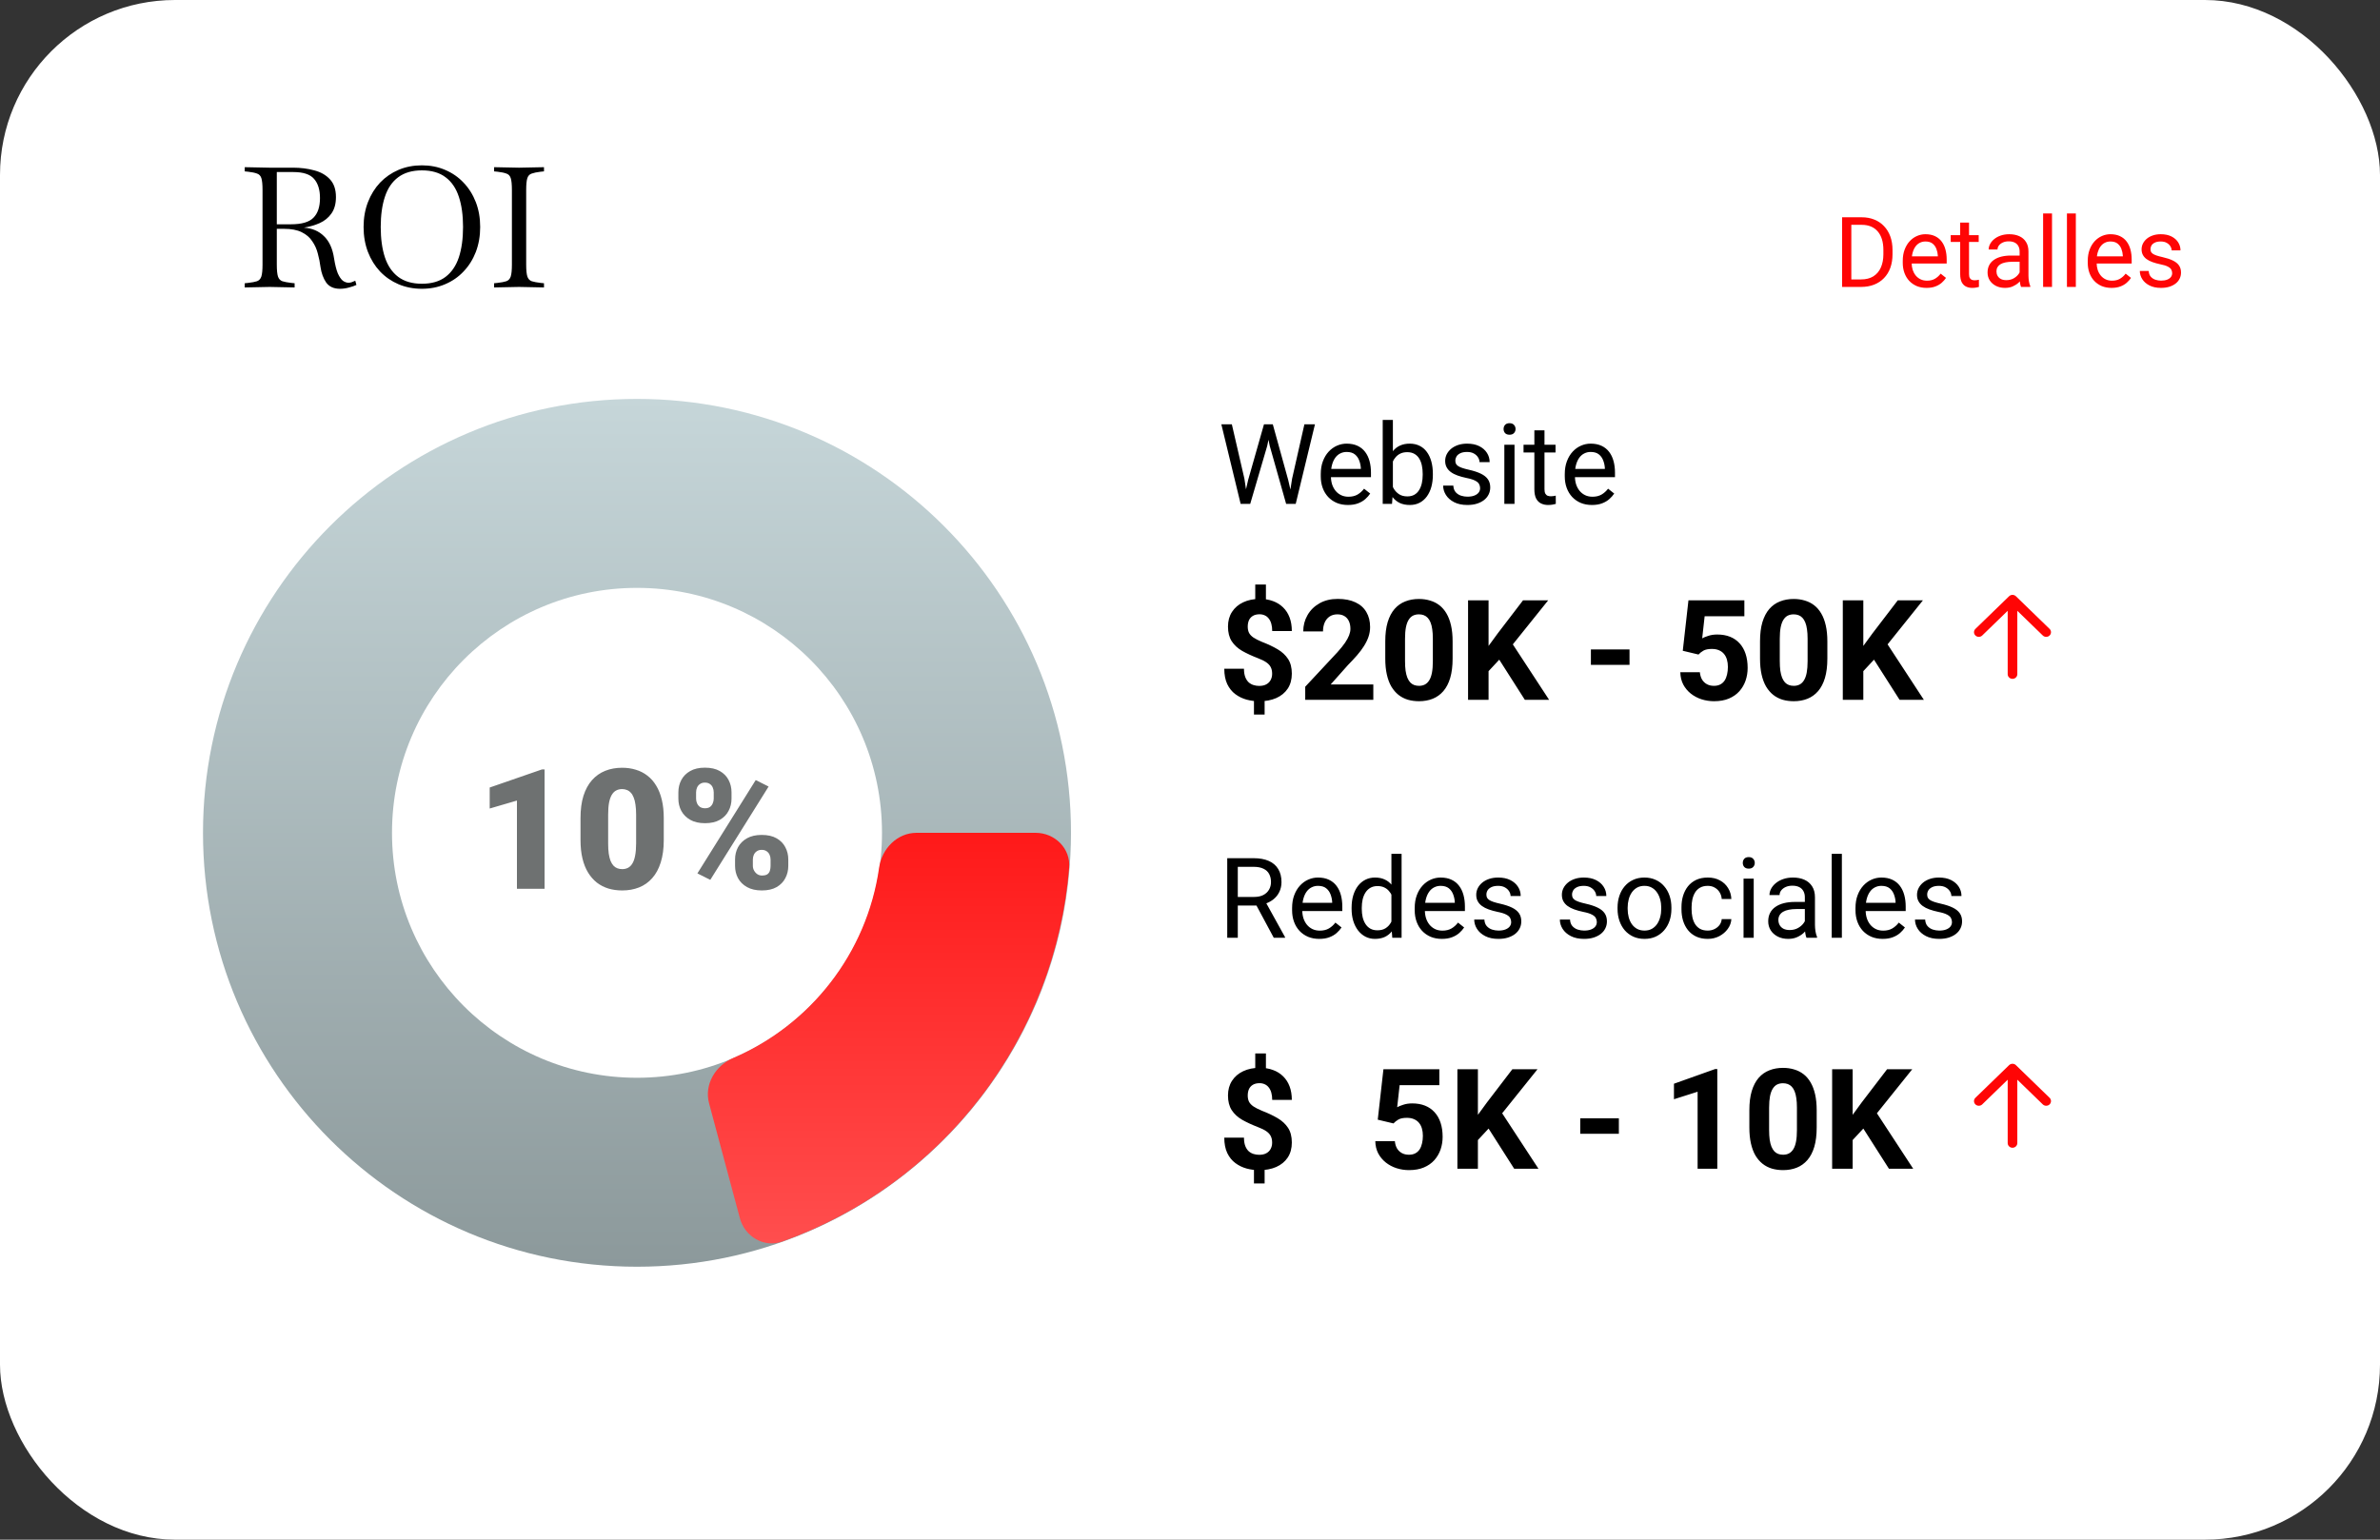 <svg xmlns="http://www.w3.org/2000/svg" width="340" height="220" viewBox="0 0 340 220" fill="none"><rect x="0" y="0" width="340" height="220" fill="#333333" stroke="none"/><rect width="340" height="220" rx="25" fill="white"></rect><path d="M48.568 41.264C47.688 41.264 47.032 40.968 46.6 40.376C46.184 39.768 45.912 39.024 45.784 38.144C45.704 37.504 45.576 36.864 45.4 36.224C45.24 35.584 44.976 35 44.608 34.472C44.256 33.928 43.752 33.496 43.096 33.176C42.456 32.856 41.616 32.696 40.576 32.696H39.544V37.808C39.544 38.592 39.6 39.16 39.712 39.512C39.824 39.848 40.032 40.072 40.336 40.184C40.64 40.28 41.064 40.36 41.608 40.424L42.088 40.472V41.072L38.536 41H38.512L34.96 41.072V40.472L35.44 40.424C36 40.36 36.424 40.28 36.712 40.184C37.016 40.072 37.224 39.848 37.336 39.512C37.448 39.16 37.504 38.592 37.504 37.808V27.152C37.504 26.352 37.448 25.784 37.336 25.448C37.224 25.112 37.016 24.896 36.712 24.8C36.424 24.688 36 24.6 35.44 24.536L34.96 24.488V23.888L38.512 23.96H41.872C42.96 23.96 43.968 24.088 44.896 24.344C45.824 24.584 46.568 25.008 47.128 25.616C47.704 26.224 47.992 27.072 47.992 28.16C47.992 29.12 47.776 29.904 47.344 30.512C46.928 31.104 46.368 31.56 45.664 31.88C44.976 32.184 44.224 32.4 43.408 32.528C44.592 32.608 45.552 33.016 46.288 33.752C47.04 34.472 47.52 35.536 47.728 36.944C47.872 37.84 48.048 38.544 48.256 39.056C48.48 39.552 48.72 39.904 48.976 40.112C49.248 40.304 49.52 40.4 49.792 40.4C49.968 40.4 50.136 40.368 50.296 40.304C50.472 40.24 50.624 40.176 50.752 40.112L50.92 40.712C50.664 40.84 50.32 40.96 49.888 41.072C49.456 41.2 49.016 41.264 48.568 41.264ZM41.92 24.584H39.544V32.048H41.56C43.096 32.048 44.168 31.736 44.776 31.112C45.4 30.488 45.712 29.552 45.712 28.304C45.712 27.12 45.432 26.208 44.872 25.568C44.312 24.912 43.328 24.584 41.92 24.584ZM60.269 41.264C59.069 41.264 57.957 41.048 56.933 40.616C55.925 40.184 55.045 39.576 54.293 38.792C53.557 38.008 52.981 37.08 52.565 36.008C52.149 34.92 51.941 33.728 51.941 32.432C51.941 31.136 52.149 29.952 52.565 28.88C52.981 27.808 53.557 26.88 54.293 26.096C55.045 25.312 55.925 24.704 56.933 24.272C57.957 23.84 59.069 23.624 60.269 23.624C61.469 23.624 62.573 23.84 63.581 24.272C64.605 24.704 65.485 25.312 66.221 26.096C66.973 26.88 67.557 27.808 67.973 28.88C68.389 29.952 68.597 31.136 68.597 32.432C68.597 33.728 68.389 34.92 67.973 36.008C67.557 37.08 66.973 38.008 66.221 38.792C65.485 39.576 64.605 40.184 63.581 40.616C62.573 41.048 61.469 41.264 60.269 41.264ZM60.269 40.544C61.661 40.544 62.789 40.216 63.653 39.56C64.517 38.904 65.149 37.976 65.549 36.776C65.949 35.56 66.149 34.112 66.149 32.432C66.149 30.752 65.949 29.312 65.549 28.112C65.149 26.896 64.517 25.968 63.653 25.328C62.789 24.672 61.661 24.344 60.269 24.344C58.893 24.344 57.765 24.672 56.885 25.328C56.021 25.968 55.389 26.896 54.989 28.112C54.589 29.312 54.389 30.752 54.389 32.432C54.389 34.112 54.589 35.56 54.989 36.776C55.389 37.976 56.021 38.904 56.885 39.56C57.765 40.216 58.893 40.544 60.269 40.544ZM70.585 41.072V40.472L71.065 40.424C71.625 40.36 72.049 40.28 72.337 40.184C72.641 40.072 72.849 39.848 72.961 39.512C73.073 39.16 73.129 38.592 73.129 37.808V27.152C73.129 26.352 73.073 25.784 72.961 25.448C72.849 25.112 72.641 24.896 72.337 24.8C72.049 24.688 71.625 24.6 71.065 24.536L70.585 24.488V23.888L74.137 23.96H74.161L77.713 23.888V24.488L77.233 24.536C76.689 24.6 76.265 24.688 75.961 24.8C75.657 24.896 75.449 25.112 75.337 25.448C75.225 25.784 75.169 26.352 75.169 27.152V37.808C75.169 38.592 75.225 39.16 75.337 39.512C75.449 39.848 75.657 40.072 75.961 40.184C76.265 40.28 76.689 40.36 77.233 40.424L77.713 40.472V41.072L74.161 41H74.137L70.585 41.072Z" fill="black"></path><path d="M77.797 109.938V127H73.848V114.391L69.957 115.527V112.527L77.434 109.938H77.797ZM94.824 116.91V120.027C94.824 121.254 94.68 122.32 94.391 123.227C94.109 124.133 93.703 124.883 93.172 125.477C92.648 126.07 92.023 126.512 91.297 126.801C90.57 127.09 89.769 127.234 88.894 127.234C88.191 127.234 87.535 127.145 86.926 126.965C86.316 126.777 85.766 126.496 85.273 126.121C84.789 125.738 84.371 125.262 84.019 124.691C83.668 124.121 83.398 123.449 83.211 122.676C83.023 121.895 82.93 121.012 82.93 120.027V116.91C82.93 115.676 83.07 114.609 83.352 113.711C83.641 112.805 84.051 112.055 84.582 111.461C85.113 110.867 85.742 110.426 86.469 110.137C87.195 109.848 87.996 109.703 88.871 109.703C89.574 109.703 90.227 109.797 90.828 109.984C91.438 110.164 91.988 110.445 92.481 110.828C92.973 111.203 93.391 111.676 93.734 112.246C94.086 112.816 94.356 113.492 94.543 114.273C94.731 115.047 94.824 115.926 94.824 116.91ZM90.875 120.508V116.406C90.875 115.859 90.844 115.383 90.781 114.977C90.727 114.57 90.641 114.227 90.523 113.945C90.414 113.664 90.277 113.438 90.113 113.266C89.949 113.086 89.762 112.957 89.551 112.879C89.348 112.793 89.121 112.75 88.871 112.75C88.559 112.75 88.277 112.816 88.027 112.949C87.785 113.074 87.578 113.277 87.406 113.559C87.234 113.84 87.102 114.215 87.008 114.684C86.922 115.152 86.879 115.727 86.879 116.406V120.508C86.879 121.062 86.906 121.547 86.961 121.961C87.023 122.367 87.109 122.715 87.219 123.004C87.336 123.285 87.477 123.516 87.641 123.695C87.805 123.867 87.992 123.992 88.203 124.07C88.414 124.148 88.644 124.188 88.894 124.188C89.199 124.188 89.473 124.125 89.715 124C89.957 123.875 90.164 123.672 90.336 123.391C90.516 123.102 90.648 122.723 90.734 122.254C90.828 121.777 90.875 121.195 90.875 120.508ZM96.91 114.121V113.219C96.91 112.57 97.051 111.98 97.332 111.449C97.613 110.918 98.035 110.492 98.598 110.172C99.16 109.852 99.859 109.691 100.695 109.691C101.555 109.691 102.266 109.852 102.828 110.172C103.391 110.492 103.809 110.918 104.082 111.449C104.363 111.98 104.504 112.57 104.504 113.219V114.121C104.504 114.754 104.363 115.336 104.082 115.867C103.809 116.398 103.391 116.824 102.828 117.145C102.273 117.465 101.57 117.625 100.719 117.625C99.875 117.625 99.172 117.465 98.609 117.145C98.047 116.824 97.621 116.398 97.332 115.867C97.051 115.336 96.91 114.754 96.91 114.121ZM99.441 113.219V114.121C99.441 114.355 99.488 114.578 99.582 114.789C99.676 115 99.816 115.172 100.004 115.305C100.199 115.43 100.438 115.492 100.719 115.492C101.008 115.492 101.242 115.43 101.422 115.305C101.602 115.172 101.734 115 101.82 114.789C101.914 114.578 101.961 114.355 101.961 114.121V113.219C101.961 112.969 101.914 112.738 101.82 112.527C101.734 112.316 101.598 112.148 101.41 112.023C101.223 111.891 100.984 111.824 100.695 111.824C100.422 111.824 100.191 111.891 100.004 112.023C99.816 112.148 99.676 112.316 99.582 112.527C99.488 112.738 99.441 112.969 99.441 113.219ZM105.008 123.719V122.816C105.008 122.176 105.148 121.59 105.43 121.059C105.719 120.527 106.145 120.102 106.707 119.781C107.277 119.461 107.98 119.301 108.816 119.301C109.676 119.301 110.383 119.461 110.938 119.781C111.5 120.102 111.918 120.527 112.191 121.059C112.473 121.59 112.613 122.176 112.613 122.816V123.719C112.613 124.359 112.473 124.945 112.191 125.477C111.918 126.008 111.504 126.434 110.949 126.754C110.395 127.074 109.691 127.234 108.84 127.234C107.996 127.234 107.289 127.074 106.719 126.754C106.148 126.434 105.719 126.008 105.43 125.477C105.148 124.945 105.008 124.359 105.008 123.719ZM107.551 122.816V123.719C107.551 123.961 107.609 124.188 107.727 124.398C107.844 124.609 108 124.781 108.195 124.914C108.391 125.039 108.605 125.102 108.84 125.102C109.199 125.102 109.465 125.039 109.637 124.914C109.816 124.781 109.934 124.609 109.988 124.398C110.051 124.188 110.082 123.961 110.082 123.719V122.816C110.082 122.574 110.035 122.348 109.941 122.137C109.848 121.926 109.707 121.758 109.52 121.633C109.332 121.5 109.098 121.434 108.816 121.434C108.535 121.434 108.301 121.5 108.113 121.633C107.926 121.758 107.785 121.926 107.691 122.137C107.598 122.348 107.551 122.574 107.551 122.816ZM109.801 112.387L101.469 125.723L99.629 124.797L107.961 111.461L109.801 112.387Z" fill="#6E7171"></path><path fill-rule="evenodd" clip-rule="evenodd" d="M91 181C125.242 181 153 153.242 153 119C153 84.758 125.242 57 91 57C56.758 57 29 84.758 29 119C29 153.242 56.758 181 91 181ZM91 154C110.33 154 126 138.33 126 119C126 99.67 110.33 84 91 84C71.67 84 56 99.67 56 119C56 138.33 71.67 154 91 154Z" fill="url(#paint0_linear_26_114)"></path><path fill-rule="evenodd" clip-rule="evenodd" d="M101.295 157.648C100.58 154.98 102.186 152.27 104.725 151.18C115.738 146.456 123.839 136.244 125.587 123.985C125.977 121.251 128.178 119 130.939 119H147.939C150.701 119 152.96 121.242 152.738 123.995C151.779 135.862 147.418 147.242 140.127 156.743C132.836 166.245 122.973 173.402 111.758 177.4C109.157 178.327 106.407 176.725 105.692 174.058L101.295 157.648Z" fill="url(#paint1_linear_26_114)"></path><path d="M178.312 68.562L180.57 60.625H181.664L181.031 63.711L178.602 72H177.516L178.312 68.562ZM175.977 60.625L177.773 68.406L178.312 72H177.234L174.477 60.625H175.977ZM184.586 68.398L186.344 60.625H187.852L185.102 72H184.023L184.586 68.398ZM181.828 60.625L184.023 68.562L184.82 72H183.734L181.391 63.711L180.75 60.625H181.828ZM192.562 72.156C191.974 72.156 191.44 72.057 190.961 71.859C190.487 71.656 190.078 71.372 189.734 71.008C189.396 70.643 189.135 70.211 188.953 69.711C188.771 69.211 188.68 68.664 188.68 68.07V67.742C188.68 67.055 188.781 66.443 188.984 65.906C189.188 65.365 189.464 64.906 189.812 64.531C190.161 64.156 190.557 63.872 191 63.68C191.443 63.487 191.901 63.391 192.375 63.391C192.979 63.391 193.5 63.495 193.938 63.703C194.38 63.911 194.742 64.203 195.023 64.578C195.305 64.948 195.513 65.385 195.648 65.891C195.784 66.391 195.852 66.938 195.852 67.531V68.18H189.539V67H194.406V66.891C194.385 66.516 194.307 66.151 194.172 65.797C194.042 65.443 193.833 65.151 193.547 64.922C193.26 64.693 192.87 64.578 192.375 64.578C192.047 64.578 191.745 64.648 191.469 64.789C191.193 64.924 190.956 65.128 190.758 65.398C190.56 65.669 190.406 66 190.297 66.391C190.188 66.781 190.133 67.232 190.133 67.742V68.07C190.133 68.471 190.188 68.849 190.297 69.203C190.411 69.552 190.576 69.859 190.789 70.125C191.008 70.391 191.271 70.599 191.578 70.75C191.891 70.901 192.245 70.977 192.641 70.977C193.151 70.977 193.583 70.872 193.938 70.664C194.292 70.456 194.602 70.177 194.867 69.828L195.742 70.523C195.56 70.799 195.328 71.062 195.047 71.312C194.766 71.562 194.419 71.766 194.008 71.922C193.602 72.078 193.12 72.156 192.562 72.156ZM197.531 60H198.984V70.359L198.859 72H197.531V60ZM204.695 67.703V67.867C204.695 68.482 204.622 69.052 204.477 69.578C204.331 70.099 204.117 70.552 203.836 70.938C203.555 71.323 203.211 71.622 202.805 71.836C202.398 72.049 201.932 72.156 201.406 72.156C200.87 72.156 200.398 72.065 199.992 71.883C199.591 71.695 199.253 71.427 198.977 71.078C198.701 70.729 198.479 70.307 198.312 69.812C198.151 69.318 198.039 68.76 197.977 68.141V67.422C198.039 66.797 198.151 66.237 198.312 65.742C198.479 65.247 198.701 64.826 198.977 64.477C199.253 64.122 199.591 63.854 199.992 63.672C200.393 63.484 200.859 63.391 201.391 63.391C201.922 63.391 202.393 63.495 202.805 63.703C203.216 63.906 203.56 64.198 203.836 64.578C204.117 64.958 204.331 65.414 204.477 65.945C204.622 66.471 204.695 67.057 204.695 67.703ZM203.242 67.867V67.703C203.242 67.281 203.203 66.885 203.125 66.516C203.047 66.141 202.922 65.812 202.75 65.531C202.578 65.245 202.352 65.021 202.07 64.859C201.789 64.693 201.443 64.609 201.031 64.609C200.667 64.609 200.349 64.672 200.078 64.797C199.812 64.922 199.586 65.091 199.398 65.305C199.211 65.513 199.057 65.753 198.938 66.023C198.823 66.289 198.737 66.565 198.68 66.852V68.734C198.763 69.099 198.898 69.451 199.086 69.789C199.279 70.122 199.534 70.396 199.852 70.609C200.174 70.823 200.573 70.93 201.047 70.93C201.438 70.93 201.771 70.852 202.047 70.695C202.328 70.534 202.555 70.312 202.727 70.031C202.904 69.75 203.034 69.424 203.117 69.055C203.201 68.685 203.242 68.289 203.242 67.867ZM211.445 69.758C211.445 69.549 211.398 69.357 211.305 69.18C211.216 68.997 211.031 68.833 210.75 68.688C210.474 68.537 210.057 68.406 209.5 68.297C209.031 68.198 208.607 68.081 208.227 67.945C207.852 67.81 207.531 67.646 207.266 67.453C207.005 67.26 206.805 67.034 206.664 66.773C206.523 66.513 206.453 66.208 206.453 65.859C206.453 65.526 206.526 65.211 206.672 64.914C206.823 64.617 207.034 64.354 207.305 64.125C207.581 63.896 207.911 63.716 208.297 63.586C208.682 63.456 209.112 63.391 209.586 63.391C210.263 63.391 210.841 63.51 211.32 63.75C211.799 63.99 212.167 64.31 212.422 64.711C212.677 65.107 212.805 65.547 212.805 66.031H211.359C211.359 65.797 211.289 65.57 211.148 65.352C211.013 65.128 210.812 64.943 210.547 64.797C210.286 64.651 209.966 64.578 209.586 64.578C209.185 64.578 208.859 64.641 208.609 64.766C208.365 64.885 208.185 65.039 208.07 65.227C207.961 65.414 207.906 65.612 207.906 65.82C207.906 65.977 207.932 66.117 207.984 66.242C208.042 66.362 208.141 66.474 208.281 66.578C208.422 66.677 208.62 66.771 208.875 66.859C209.13 66.948 209.456 67.037 209.852 67.125C210.544 67.281 211.115 67.469 211.562 67.688C212.01 67.906 212.344 68.174 212.562 68.492C212.781 68.81 212.891 69.195 212.891 69.648C212.891 70.018 212.812 70.357 212.656 70.664C212.505 70.971 212.284 71.237 211.992 71.461C211.706 71.68 211.362 71.852 210.961 71.977C210.565 72.096 210.12 72.156 209.625 72.156C208.88 72.156 208.25 72.023 207.734 71.758C207.219 71.492 206.828 71.148 206.562 70.727C206.297 70.305 206.164 69.859 206.164 69.391H207.617C207.638 69.787 207.753 70.102 207.961 70.336C208.169 70.565 208.424 70.729 208.727 70.828C209.029 70.922 209.328 70.969 209.625 70.969C210.021 70.969 210.352 70.917 210.617 70.812C210.888 70.708 211.094 70.565 211.234 70.383C211.375 70.201 211.445 69.992 211.445 69.758ZM216.359 63.547V72H214.906V63.547H216.359ZM214.797 61.305C214.797 61.07 214.867 60.872 215.008 60.711C215.154 60.55 215.367 60.469 215.648 60.469C215.924 60.469 216.135 60.55 216.281 60.711C216.432 60.872 216.508 61.07 216.508 61.305C216.508 61.529 216.432 61.721 216.281 61.883C216.135 62.039 215.924 62.117 215.648 62.117C215.367 62.117 215.154 62.039 215.008 61.883C214.867 61.721 214.797 61.529 214.797 61.305ZM222.219 63.547V64.656H217.648V63.547H222.219ZM219.195 61.492H220.641V69.906C220.641 70.193 220.685 70.409 220.773 70.555C220.862 70.701 220.977 70.797 221.117 70.844C221.258 70.891 221.409 70.914 221.57 70.914C221.69 70.914 221.815 70.904 221.945 70.883C222.081 70.857 222.182 70.836 222.25 70.82L222.258 72C222.143 72.037 221.992 72.07 221.805 72.102C221.622 72.138 221.401 72.156 221.141 72.156C220.786 72.156 220.461 72.086 220.164 71.945C219.867 71.805 219.63 71.57 219.453 71.242C219.281 70.909 219.195 70.461 219.195 69.898V61.492ZM227.422 72.156C226.833 72.156 226.299 72.057 225.82 71.859C225.346 71.656 224.938 71.372 224.594 71.008C224.255 70.643 223.995 70.211 223.812 69.711C223.63 69.211 223.539 68.664 223.539 68.07V67.742C223.539 67.055 223.641 66.443 223.844 65.906C224.047 65.365 224.323 64.906 224.672 64.531C225.021 64.156 225.417 63.872 225.859 63.68C226.302 63.487 226.76 63.391 227.234 63.391C227.839 63.391 228.359 63.495 228.797 63.703C229.24 63.911 229.602 64.203 229.883 64.578C230.164 64.948 230.372 65.385 230.508 65.891C230.643 66.391 230.711 66.938 230.711 67.531V68.18H224.398V67H229.266V66.891C229.245 66.516 229.167 66.151 229.031 65.797C228.901 65.443 228.693 65.151 228.406 64.922C228.12 64.693 227.729 64.578 227.234 64.578C226.906 64.578 226.604 64.648 226.328 64.789C226.052 64.924 225.815 65.128 225.617 65.398C225.419 65.669 225.266 66 225.156 66.391C225.047 66.781 224.992 67.232 224.992 67.742V68.07C224.992 68.471 225.047 68.849 225.156 69.203C225.271 69.552 225.435 69.859 225.648 70.125C225.867 70.391 226.13 70.599 226.438 70.75C226.75 70.901 227.104 70.977 227.5 70.977C228.01 70.977 228.443 70.872 228.797 70.664C229.151 70.456 229.461 70.177 229.727 69.828L230.602 70.523C230.419 70.799 230.188 71.062 229.906 71.312C229.625 71.562 229.279 71.766 228.867 71.922C228.461 72.078 227.979 72.156 227.422 72.156Z" fill="black"></path><path d="M265.849 41H263.771L263.784 39.927H265.849C266.56 39.927 267.152 39.779 267.626 39.482C268.1 39.182 268.455 38.762 268.692 38.225C268.934 37.682 269.055 37.049 269.055 36.324V35.716C269.055 35.146 268.986 34.64 268.85 34.198C268.713 33.752 268.512 33.376 268.248 33.07C267.984 32.76 267.66 32.526 267.277 32.366C266.899 32.207 266.464 32.127 265.972 32.127H263.729V31.047H265.972C266.623 31.047 267.218 31.156 267.756 31.375C268.294 31.589 268.756 31.901 269.144 32.312C269.535 32.717 269.836 33.209 270.046 33.788C270.256 34.362 270.36 35.009 270.36 35.73V36.324C270.36 37.044 270.256 37.694 270.046 38.273C269.836 38.847 269.533 39.337 269.137 39.742C268.745 40.148 268.271 40.46 267.715 40.679C267.163 40.893 266.541 41 265.849 41ZM264.475 31.047V41H263.155V31.047H264.475ZM275.221 41.137C274.706 41.137 274.239 41.05 273.819 40.877C273.405 40.699 273.047 40.451 272.746 40.132C272.45 39.813 272.222 39.435 272.062 38.997C271.903 38.56 271.823 38.081 271.823 37.562V37.274C271.823 36.673 271.912 36.137 272.09 35.668C272.268 35.194 272.509 34.793 272.814 34.465C273.12 34.137 273.466 33.888 273.854 33.72C274.241 33.551 274.642 33.467 275.057 33.467C275.585 33.467 276.041 33.558 276.424 33.74C276.811 33.922 277.128 34.178 277.374 34.506C277.62 34.829 277.802 35.212 277.921 35.654C278.039 36.092 278.099 36.57 278.099 37.09V37.657H272.575V36.625H276.834V36.529C276.816 36.201 276.747 35.882 276.629 35.572C276.515 35.262 276.333 35.007 276.082 34.807C275.831 34.606 275.49 34.506 275.057 34.506C274.77 34.506 274.505 34.567 274.264 34.69C274.022 34.809 273.815 34.987 273.642 35.224C273.468 35.461 273.334 35.75 273.238 36.092C273.143 36.434 273.095 36.828 273.095 37.274V37.562C273.095 37.912 273.143 38.243 273.238 38.553C273.339 38.858 273.482 39.127 273.669 39.359C273.86 39.592 274.09 39.774 274.359 39.906C274.633 40.038 274.943 40.105 275.289 40.105C275.736 40.105 276.114 40.013 276.424 39.831C276.734 39.649 277.005 39.405 277.237 39.1L278.003 39.708C277.843 39.95 277.641 40.18 277.395 40.398C277.148 40.617 276.845 40.795 276.485 40.932C276.13 41.068 275.708 41.137 275.221 41.137ZM282.672 33.603V34.574H278.673V33.603H282.672ZM280.026 31.806H281.291V39.168C281.291 39.419 281.33 39.608 281.407 39.735C281.485 39.863 281.585 39.947 281.708 39.988C281.831 40.029 281.963 40.05 282.104 40.05C282.209 40.05 282.319 40.041 282.433 40.023C282.551 40 282.64 39.981 282.699 39.968L282.706 41C282.606 41.032 282.474 41.062 282.31 41.089C282.15 41.121 281.956 41.137 281.729 41.137C281.419 41.137 281.134 41.075 280.874 40.952C280.614 40.829 280.407 40.624 280.252 40.337C280.102 40.045 280.026 39.653 280.026 39.161V31.806ZM288.517 39.735V35.928C288.517 35.636 288.457 35.383 288.339 35.169C288.225 34.95 288.052 34.782 287.819 34.663C287.587 34.545 287.3 34.485 286.958 34.485C286.639 34.485 286.359 34.54 286.117 34.649C285.88 34.759 285.693 34.902 285.557 35.08C285.424 35.258 285.358 35.449 285.358 35.654H284.094C284.094 35.39 284.162 35.128 284.299 34.868C284.436 34.608 284.632 34.374 284.887 34.164C285.146 33.95 285.456 33.781 285.816 33.658C286.181 33.531 286.587 33.467 287.033 33.467C287.571 33.467 288.045 33.558 288.455 33.74C288.87 33.922 289.193 34.198 289.426 34.567C289.663 34.932 289.781 35.39 289.781 35.941V39.387C289.781 39.633 289.802 39.895 289.843 40.173C289.888 40.451 289.954 40.69 290.041 40.891V41H288.722C288.658 40.854 288.608 40.66 288.571 40.419C288.535 40.173 288.517 39.945 288.517 39.735ZM288.735 36.516L288.749 37.404H287.471C287.111 37.404 286.789 37.434 286.507 37.493C286.224 37.548 285.987 37.632 285.796 37.746C285.604 37.86 285.459 38.004 285.358 38.177C285.258 38.345 285.208 38.544 285.208 38.772C285.208 39.004 285.26 39.216 285.365 39.407C285.47 39.599 285.627 39.751 285.837 39.865C286.051 39.975 286.313 40.029 286.623 40.029C287.01 40.029 287.352 39.947 287.648 39.783C287.945 39.619 288.179 39.419 288.353 39.182C288.53 38.945 288.626 38.715 288.64 38.491L289.18 39.1C289.148 39.291 289.061 39.503 288.92 39.735C288.779 39.968 288.59 40.191 288.353 40.405C288.12 40.615 287.842 40.79 287.519 40.932C287.2 41.068 286.84 41.137 286.438 41.137C285.937 41.137 285.497 41.039 285.119 40.843C284.745 40.647 284.454 40.385 284.244 40.057C284.039 39.724 283.937 39.352 283.937 38.942C283.937 38.546 284.014 38.197 284.169 37.897C284.324 37.591 284.547 37.338 284.839 37.138C285.131 36.933 285.481 36.778 285.892 36.673C286.302 36.568 286.76 36.516 287.266 36.516H288.735ZM293.145 30.5V41H291.873V30.5H293.145ZM296.549 30.5V41H295.277V30.5H296.549ZM301.648 41.137C301.133 41.137 300.666 41.05 300.247 40.877C299.832 40.699 299.475 40.451 299.174 40.132C298.878 39.813 298.65 39.435 298.49 38.997C298.331 38.56 298.251 38.081 298.251 37.562V37.274C298.251 36.673 298.34 36.137 298.518 35.668C298.695 35.194 298.937 34.793 299.242 34.465C299.548 34.137 299.894 33.888 300.281 33.72C300.669 33.551 301.07 33.467 301.484 33.467C302.013 33.467 302.469 33.558 302.852 33.74C303.239 33.922 303.556 34.178 303.802 34.506C304.048 34.829 304.23 35.212 304.349 35.654C304.467 36.092 304.526 36.57 304.526 37.09V37.657H299.003V36.625H303.262V36.529C303.243 36.201 303.175 35.882 303.057 35.572C302.943 35.262 302.76 35.007 302.51 34.807C302.259 34.606 301.917 34.506 301.484 34.506C301.197 34.506 300.933 34.567 300.691 34.69C300.45 34.809 300.243 34.987 300.069 35.224C299.896 35.461 299.762 35.75 299.666 36.092C299.57 36.434 299.522 36.828 299.522 37.274V37.562C299.522 37.912 299.57 38.243 299.666 38.553C299.766 38.858 299.91 39.127 300.097 39.359C300.288 39.592 300.518 39.774 300.787 39.906C301.061 40.038 301.37 40.105 301.717 40.105C302.163 40.105 302.542 40.013 302.852 39.831C303.161 39.649 303.433 39.405 303.665 39.1L304.431 39.708C304.271 39.95 304.068 40.18 303.822 40.398C303.576 40.617 303.273 40.795 302.913 40.932C302.558 41.068 302.136 41.137 301.648 41.137ZM310.31 39.038C310.31 38.856 310.269 38.687 310.187 38.532C310.109 38.373 309.947 38.229 309.701 38.102C309.46 37.969 309.095 37.855 308.607 37.76C308.197 37.673 307.826 37.571 307.493 37.452C307.165 37.334 306.885 37.19 306.652 37.022C306.424 36.853 306.249 36.655 306.126 36.427C306.003 36.199 305.941 35.932 305.941 35.627C305.941 35.335 306.005 35.06 306.133 34.8C306.265 34.54 306.45 34.31 306.687 34.109C306.928 33.909 307.217 33.752 307.555 33.638C307.892 33.524 308.268 33.467 308.683 33.467C309.275 33.467 309.781 33.572 310.2 33.781C310.619 33.991 310.941 34.271 311.164 34.622C311.387 34.968 311.499 35.353 311.499 35.777H310.234C310.234 35.572 310.173 35.374 310.05 35.183C309.931 34.987 309.756 34.825 309.523 34.697C309.296 34.57 309.015 34.506 308.683 34.506C308.332 34.506 308.047 34.56 307.828 34.67C307.614 34.775 307.457 34.909 307.356 35.073C307.261 35.237 307.213 35.41 307.213 35.593C307.213 35.73 307.236 35.852 307.281 35.962C307.331 36.067 307.418 36.165 307.541 36.256C307.664 36.342 307.837 36.425 308.061 36.502C308.284 36.579 308.569 36.657 308.915 36.734C309.521 36.871 310.02 37.035 310.412 37.227C310.804 37.418 311.096 37.653 311.287 37.931C311.479 38.209 311.574 38.546 311.574 38.942C311.574 39.266 311.506 39.562 311.369 39.831C311.237 40.1 311.043 40.332 310.788 40.528C310.537 40.72 310.237 40.87 309.886 40.98C309.539 41.084 309.15 41.137 308.717 41.137C308.065 41.137 307.514 41.02 307.062 40.788C306.611 40.556 306.27 40.255 306.037 39.886C305.805 39.517 305.688 39.127 305.688 38.717H306.96C306.978 39.063 307.078 39.339 307.261 39.544C307.443 39.745 307.666 39.888 307.931 39.975C308.195 40.057 308.457 40.098 308.717 40.098C309.063 40.098 309.353 40.052 309.585 39.961C309.822 39.87 310.002 39.745 310.125 39.585C310.248 39.425 310.31 39.243 310.31 39.038Z" fill="#FF0505"></path><path d="M180.846 83.525V86.406H179.322V83.525H180.846ZM180.66 99.473V102.1H179.137V99.473H180.66ZM181.734 96.269C181.734 95.898 181.666 95.583 181.529 95.322C181.399 95.062 181.184 94.831 180.885 94.629C180.592 94.427 180.195 94.232 179.693 94.043C178.847 93.717 178.102 93.372 177.457 93.008C176.819 92.637 176.321 92.178 175.963 91.631C175.605 91.078 175.426 90.378 175.426 89.531C175.426 88.724 175.618 88.024 176.002 87.432C176.386 86.839 176.917 86.383 177.594 86.064C178.277 85.739 179.072 85.576 179.977 85.576C180.667 85.576 181.292 85.68 181.852 85.889C182.411 86.091 182.893 86.39 183.297 86.787C183.701 87.178 184.01 87.656 184.225 88.223C184.439 88.789 184.547 89.437 184.547 90.166H181.744C181.744 89.775 181.702 89.43 181.617 89.131C181.533 88.831 181.409 88.581 181.246 88.379C181.09 88.177 180.901 88.027 180.68 87.93C180.458 87.826 180.214 87.773 179.947 87.773C179.55 87.773 179.225 87.852 178.971 88.008C178.717 88.164 178.531 88.376 178.414 88.643C178.303 88.903 178.248 89.203 178.248 89.541C178.248 89.873 178.307 90.163 178.424 90.41C178.548 90.658 178.759 90.885 179.059 91.094C179.358 91.296 179.768 91.504 180.289 91.719C181.135 92.044 181.878 92.396 182.516 92.773C183.154 93.151 183.652 93.613 184.01 94.16C184.368 94.707 184.547 95.404 184.547 96.25C184.547 97.09 184.352 97.806 183.961 98.398C183.57 98.984 183.023 99.434 182.32 99.746C181.617 100.052 180.803 100.205 179.879 100.205C179.28 100.205 178.684 100.127 178.092 99.971C177.499 99.808 176.962 99.547 176.48 99.189C175.999 98.831 175.615 98.356 175.328 97.764C175.042 97.165 174.898 96.429 174.898 95.557H177.711C177.711 96.032 177.773 96.429 177.896 96.748C178.02 97.061 178.183 97.311 178.385 97.5C178.593 97.682 178.827 97.812 179.088 97.891C179.348 97.969 179.612 98.008 179.879 98.008C180.296 98.008 180.637 97.933 180.904 97.783C181.178 97.633 181.383 97.428 181.52 97.168C181.663 96.901 181.734 96.602 181.734 96.269ZM196.188 97.803V100H186.461V98.125L191.061 93.193C191.523 92.679 191.887 92.227 192.154 91.836C192.421 91.439 192.613 91.084 192.73 90.772C192.854 90.453 192.916 90.15 192.916 89.863C192.916 89.434 192.844 89.066 192.701 88.76C192.558 88.447 192.346 88.206 192.066 88.037C191.793 87.868 191.454 87.783 191.051 87.783C190.621 87.783 190.25 87.887 189.938 88.096C189.632 88.304 189.397 88.594 189.234 88.965C189.078 89.336 189 89.756 189 90.225H186.178C186.178 89.378 186.38 88.603 186.783 87.9C187.187 87.191 187.757 86.628 188.492 86.211C189.228 85.788 190.1 85.576 191.109 85.576C192.105 85.576 192.945 85.739 193.629 86.064C194.319 86.383 194.84 86.846 195.191 87.451C195.549 88.05 195.729 88.766 195.729 89.6C195.729 90.068 195.654 90.527 195.504 90.977C195.354 91.419 195.139 91.862 194.859 92.305C194.586 92.741 194.254 93.184 193.863 93.633C193.473 94.082 193.04 94.547 192.564 95.029L190.094 97.803H196.188ZM207.516 91.641V94.102C207.516 95.169 207.402 96.091 207.174 96.865C206.946 97.633 206.617 98.265 206.188 98.76C205.764 99.248 205.26 99.609 204.674 99.844C204.088 100.078 203.437 100.195 202.721 100.195C202.148 100.195 201.614 100.124 201.119 99.981C200.624 99.831 200.178 99.6 199.781 99.287C199.391 98.975 199.052 98.581 198.766 98.106C198.486 97.624 198.271 97.051 198.121 96.387C197.971 95.723 197.896 94.961 197.896 94.102V91.641C197.896 90.573 198.01 89.658 198.238 88.897C198.473 88.128 198.801 87.5 199.225 87.012C199.654 86.523 200.162 86.165 200.748 85.938C201.334 85.703 201.985 85.586 202.701 85.586C203.274 85.586 203.805 85.661 204.293 85.811C204.788 85.954 205.234 86.178 205.631 86.484C206.028 86.79 206.367 87.184 206.646 87.666C206.926 88.141 207.141 88.711 207.291 89.375C207.441 90.033 207.516 90.788 207.516 91.641ZM204.693 94.473V91.26C204.693 90.745 204.664 90.296 204.605 89.912C204.553 89.528 204.472 89.203 204.361 88.936C204.251 88.662 204.114 88.441 203.951 88.272C203.788 88.102 203.603 87.978 203.395 87.9C203.186 87.822 202.955 87.783 202.701 87.783C202.382 87.783 202.099 87.845 201.852 87.969C201.611 88.092 201.406 88.291 201.236 88.564C201.067 88.831 200.937 89.189 200.846 89.639C200.761 90.081 200.719 90.622 200.719 91.26V94.473C200.719 94.987 200.745 95.439 200.797 95.83C200.855 96.221 200.94 96.556 201.051 96.836C201.168 97.109 201.305 97.334 201.461 97.51C201.624 97.679 201.809 97.803 202.018 97.881C202.232 97.959 202.467 97.998 202.721 97.998C203.033 97.998 203.31 97.936 203.551 97.812C203.798 97.682 204.007 97.481 204.176 97.207C204.352 96.927 204.482 96.562 204.566 96.113C204.651 95.664 204.693 95.117 204.693 94.473ZM212.652 85.781V100H209.723V85.781H212.652ZM221.168 85.781L215.533 92.803L212.281 96.299L211.754 93.525L213.951 90.518L217.574 85.781H221.168ZM217.838 100L213.648 93.428L215.816 91.611L221.305 100H217.838ZM232.789 92.793V95H227.271V92.793H232.789ZM242.643 93.525L240.396 92.988L241.207 85.781H249.195V88.057H243.521L243.17 91.211C243.359 91.1 243.645 90.983 244.029 90.859C244.413 90.729 244.843 90.664 245.318 90.664C246.008 90.664 246.62 90.772 247.154 90.986C247.688 91.201 248.141 91.514 248.512 91.924C248.889 92.334 249.176 92.835 249.371 93.428C249.566 94.02 249.664 94.691 249.664 95.439C249.664 96.071 249.566 96.673 249.371 97.246C249.176 97.812 248.88 98.32 248.482 98.769C248.085 99.212 247.587 99.561 246.988 99.814C246.389 100.068 245.68 100.195 244.859 100.195C244.247 100.195 243.655 100.104 243.082 99.922C242.516 99.74 242.005 99.469 241.549 99.111C241.1 98.753 240.738 98.32 240.465 97.812C240.198 97.298 240.058 96.712 240.045 96.055H242.838C242.877 96.458 242.981 96.807 243.15 97.1C243.326 97.386 243.557 97.607 243.844 97.764C244.13 97.92 244.465 97.998 244.85 97.998C245.208 97.998 245.514 97.93 245.768 97.793C246.021 97.656 246.227 97.467 246.383 97.227C246.539 96.979 246.653 96.693 246.725 96.367C246.803 96.035 246.842 95.677 246.842 95.293C246.842 94.909 246.796 94.561 246.705 94.248C246.614 93.936 246.474 93.665 246.285 93.438C246.096 93.21 245.855 93.034 245.562 92.91C245.276 92.787 244.941 92.725 244.557 92.725C244.036 92.725 243.632 92.806 243.346 92.969C243.066 93.132 242.831 93.317 242.643 93.525ZM261.051 91.641V94.102C261.051 95.169 260.937 96.091 260.709 96.865C260.481 97.633 260.152 98.265 259.723 98.76C259.299 99.248 258.795 99.609 258.209 99.844C257.623 100.078 256.972 100.195 256.256 100.195C255.683 100.195 255.149 100.124 254.654 99.981C254.16 99.831 253.714 99.6 253.316 99.287C252.926 98.975 252.587 98.581 252.301 98.106C252.021 97.624 251.806 97.051 251.656 96.387C251.507 95.723 251.432 94.961 251.432 94.102V91.641C251.432 90.573 251.546 89.658 251.773 88.897C252.008 88.128 252.337 87.5 252.76 87.012C253.189 86.523 253.697 86.165 254.283 85.938C254.869 85.703 255.52 85.586 256.236 85.586C256.809 85.586 257.34 85.661 257.828 85.811C258.323 85.954 258.769 86.178 259.166 86.484C259.563 86.79 259.902 87.184 260.182 87.666C260.462 88.141 260.676 88.711 260.826 89.375C260.976 90.033 261.051 90.788 261.051 91.641ZM258.229 94.473V91.26C258.229 90.745 258.199 90.296 258.141 89.912C258.089 89.528 258.007 89.203 257.896 88.936C257.786 88.662 257.649 88.441 257.486 88.272C257.324 88.102 257.138 87.978 256.93 87.9C256.721 87.822 256.49 87.783 256.236 87.783C255.917 87.783 255.634 87.845 255.387 87.969C255.146 88.092 254.941 88.291 254.771 88.564C254.602 88.831 254.472 89.189 254.381 89.639C254.296 90.081 254.254 90.622 254.254 91.26V94.473C254.254 94.987 254.28 95.439 254.332 95.83C254.391 96.221 254.475 96.556 254.586 96.836C254.703 97.109 254.84 97.334 254.996 97.51C255.159 97.679 255.344 97.803 255.553 97.881C255.768 97.959 256.002 97.998 256.256 97.998C256.568 97.998 256.845 97.936 257.086 97.812C257.333 97.682 257.542 97.481 257.711 97.207C257.887 96.927 258.017 96.562 258.102 96.113C258.186 95.664 258.229 95.117 258.229 94.473ZM266.188 85.781V100H263.258V85.781H266.188ZM274.703 85.781L269.068 92.803L265.816 96.299L265.289 93.525L267.486 90.518L271.109 85.781H274.703ZM271.373 100L267.184 93.428L269.352 91.611L274.84 100H271.373Z" fill="black"></path><path d="M180.846 150.525V153.406H179.322V150.525H180.846ZM180.66 166.473V169.1H179.137V166.473H180.66ZM181.734 163.27C181.734 162.898 181.666 162.583 181.529 162.322C181.399 162.062 181.184 161.831 180.885 161.629C180.592 161.427 180.195 161.232 179.693 161.043C178.847 160.717 178.102 160.372 177.457 160.008C176.819 159.637 176.321 159.178 175.963 158.631C175.605 158.077 175.426 157.378 175.426 156.531C175.426 155.724 175.618 155.024 176.002 154.432C176.386 153.839 176.917 153.383 177.594 153.064C178.277 152.739 179.072 152.576 179.977 152.576C180.667 152.576 181.292 152.68 181.852 152.889C182.411 153.09 182.893 153.39 183.297 153.787C183.701 154.178 184.01 154.656 184.225 155.223C184.439 155.789 184.547 156.437 184.547 157.166H181.744C181.744 156.775 181.702 156.43 181.617 156.131C181.533 155.831 181.409 155.581 181.246 155.379C181.09 155.177 180.901 155.027 180.68 154.93C180.458 154.826 180.214 154.773 179.947 154.773C179.55 154.773 179.225 154.852 178.971 155.008C178.717 155.164 178.531 155.376 178.414 155.643C178.303 155.903 178.248 156.202 178.248 156.541C178.248 156.873 178.307 157.163 178.424 157.41C178.548 157.658 178.759 157.885 179.059 158.094C179.358 158.296 179.768 158.504 180.289 158.719C181.135 159.044 181.878 159.396 182.516 159.773C183.154 160.151 183.652 160.613 184.01 161.16C184.368 161.707 184.547 162.404 184.547 163.25C184.547 164.09 184.352 164.806 183.961 165.398C183.57 165.984 183.023 166.434 182.32 166.746C181.617 167.052 180.803 167.205 179.879 167.205C179.28 167.205 178.684 167.127 178.092 166.971C177.499 166.808 176.962 166.548 176.48 166.189C175.999 165.831 175.615 165.356 175.328 164.764C175.042 164.165 174.898 163.429 174.898 162.557H177.711C177.711 163.032 177.773 163.429 177.896 163.748C178.02 164.061 178.183 164.311 178.385 164.5C178.593 164.682 178.827 164.812 179.088 164.891C179.348 164.969 179.612 165.008 179.879 165.008C180.296 165.008 180.637 164.933 180.904 164.783C181.178 164.633 181.383 164.428 181.52 164.168C181.663 163.901 181.734 163.602 181.734 163.27ZM199.068 160.525L196.822 159.988L197.633 152.781H205.621V155.057H199.947L199.596 158.211C199.785 158.1 200.071 157.983 200.455 157.859C200.839 157.729 201.269 157.664 201.744 157.664C202.434 157.664 203.046 157.771 203.58 157.986C204.114 158.201 204.566 158.514 204.938 158.924C205.315 159.334 205.602 159.835 205.797 160.428C205.992 161.02 206.09 161.691 206.09 162.439C206.09 163.071 205.992 163.673 205.797 164.246C205.602 164.812 205.305 165.32 204.908 165.77C204.511 166.212 204.013 166.561 203.414 166.814C202.815 167.068 202.105 167.195 201.285 167.195C200.673 167.195 200.081 167.104 199.508 166.922C198.941 166.74 198.43 166.469 197.975 166.111C197.525 165.753 197.164 165.32 196.891 164.812C196.624 164.298 196.484 163.712 196.471 163.055H199.264C199.303 163.458 199.407 163.807 199.576 164.1C199.752 164.386 199.983 164.607 200.27 164.764C200.556 164.92 200.891 164.998 201.275 164.998C201.633 164.998 201.939 164.93 202.193 164.793C202.447 164.656 202.652 164.467 202.809 164.227C202.965 163.979 203.079 163.693 203.15 163.367C203.229 163.035 203.268 162.677 203.268 162.293C203.268 161.909 203.222 161.561 203.131 161.248C203.04 160.936 202.9 160.665 202.711 160.438C202.522 160.21 202.281 160.034 201.988 159.91C201.702 159.786 201.367 159.725 200.982 159.725C200.462 159.725 200.058 159.806 199.771 159.969C199.492 160.132 199.257 160.317 199.068 160.525ZM211.129 152.781V167H208.199V152.781H211.129ZM219.645 152.781L214.01 159.803L210.758 163.299L210.23 160.525L212.428 157.518L216.051 152.781H219.645ZM216.314 167L212.125 160.428L214.293 158.611L219.781 167H216.314ZM231.266 159.793V162H225.748V159.793H231.266ZM245.328 152.752V167H242.516V155.994L239.137 157.068V154.852L245.025 152.752H245.328ZM259.527 158.641V161.102C259.527 162.169 259.413 163.09 259.186 163.865C258.958 164.633 258.629 165.265 258.199 165.76C257.776 166.248 257.271 166.609 256.686 166.844C256.1 167.078 255.449 167.195 254.732 167.195C254.16 167.195 253.626 167.124 253.131 166.98C252.636 166.831 252.19 166.6 251.793 166.287C251.402 165.975 251.064 165.581 250.777 165.105C250.497 164.624 250.283 164.051 250.133 163.387C249.983 162.723 249.908 161.961 249.908 161.102V158.641C249.908 157.573 250.022 156.658 250.25 155.896C250.484 155.128 250.813 154.5 251.236 154.012C251.666 153.523 252.174 153.165 252.76 152.938C253.346 152.703 253.997 152.586 254.713 152.586C255.286 152.586 255.816 152.661 256.305 152.811C256.799 152.954 257.245 153.178 257.643 153.484C258.04 153.79 258.378 154.184 258.658 154.666C258.938 155.141 259.153 155.711 259.303 156.375C259.452 157.033 259.527 157.788 259.527 158.641ZM256.705 161.473V158.26C256.705 157.745 256.676 157.296 256.617 156.912C256.565 156.528 256.484 156.202 256.373 155.936C256.262 155.662 256.126 155.441 255.963 155.271C255.8 155.102 255.615 154.979 255.406 154.9C255.198 154.822 254.967 154.783 254.713 154.783C254.394 154.783 254.111 154.845 253.863 154.969C253.622 155.092 253.417 155.291 253.248 155.564C253.079 155.831 252.949 156.189 252.857 156.639C252.773 157.081 252.73 157.622 252.73 158.26V161.473C252.73 161.987 252.757 162.439 252.809 162.83C252.867 163.221 252.952 163.556 253.062 163.836C253.18 164.109 253.316 164.334 253.473 164.51C253.635 164.679 253.821 164.803 254.029 164.881C254.244 164.959 254.479 164.998 254.732 164.998C255.045 164.998 255.322 164.936 255.562 164.812C255.81 164.682 256.018 164.48 256.188 164.207C256.363 163.927 256.493 163.562 256.578 163.113C256.663 162.664 256.705 162.117 256.705 161.473ZM264.664 152.781V167H261.734V152.781H264.664ZM273.18 152.781L267.545 159.803L264.293 163.299L263.766 160.525L265.963 157.518L269.586 152.781H273.18ZM269.85 167L265.66 160.428L267.828 158.611L273.316 167H269.85Z" fill="black"></path><path d="M175.32 122.625H179.086C179.94 122.625 180.661 122.755 181.25 123.016C181.844 123.276 182.294 123.661 182.602 124.172C182.914 124.677 183.07 125.299 183.07 126.039C183.07 126.56 182.964 127.036 182.75 127.469C182.542 127.896 182.24 128.26 181.844 128.562C181.453 128.859 180.984 129.081 180.438 129.227L180.016 129.391H176.477L176.461 128.164H179.133C179.674 128.164 180.125 128.07 180.484 127.883C180.844 127.69 181.115 127.432 181.297 127.109C181.479 126.786 181.57 126.43 181.57 126.039C181.57 125.602 181.484 125.219 181.312 124.891C181.141 124.562 180.87 124.31 180.5 124.133C180.135 123.951 179.664 123.859 179.086 123.859H176.828V134H175.32V122.625ZM181.969 134L179.203 128.844L180.773 128.836L183.578 133.906V134H181.969ZM188.469 134.156C187.88 134.156 187.346 134.057 186.867 133.859C186.393 133.656 185.984 133.372 185.641 133.008C185.302 132.643 185.042 132.211 184.859 131.711C184.677 131.211 184.586 130.664 184.586 130.07V129.742C184.586 129.055 184.688 128.443 184.891 127.906C185.094 127.365 185.37 126.906 185.719 126.531C186.068 126.156 186.464 125.872 186.906 125.68C187.349 125.487 187.807 125.391 188.281 125.391C188.885 125.391 189.406 125.495 189.844 125.703C190.286 125.911 190.648 126.203 190.93 126.578C191.211 126.948 191.419 127.385 191.555 127.891C191.69 128.391 191.758 128.938 191.758 129.531V130.18H185.445V129H190.312V128.891C190.292 128.516 190.214 128.151 190.078 127.797C189.948 127.443 189.74 127.151 189.453 126.922C189.167 126.693 188.776 126.578 188.281 126.578C187.953 126.578 187.651 126.648 187.375 126.789C187.099 126.924 186.862 127.128 186.664 127.398C186.466 127.669 186.312 128 186.203 128.391C186.094 128.781 186.039 129.232 186.039 129.742V130.07C186.039 130.471 186.094 130.849 186.203 131.203C186.318 131.552 186.482 131.859 186.695 132.125C186.914 132.391 187.177 132.599 187.484 132.75C187.797 132.901 188.151 132.977 188.547 132.977C189.057 132.977 189.49 132.872 189.844 132.664C190.198 132.456 190.508 132.177 190.773 131.828L191.648 132.523C191.466 132.799 191.234 133.062 190.953 133.312C190.672 133.562 190.326 133.766 189.914 133.922C189.508 134.078 189.026 134.156 188.469 134.156ZM198.773 132.359V122H200.227V134H198.898L198.773 132.359ZM193.086 129.867V129.703C193.086 129.057 193.164 128.471 193.32 127.945C193.482 127.414 193.708 126.958 194 126.578C194.297 126.198 194.648 125.906 195.055 125.703C195.466 125.495 195.924 125.391 196.43 125.391C196.961 125.391 197.424 125.484 197.82 125.672C198.221 125.854 198.56 126.122 198.836 126.477C199.117 126.826 199.339 127.247 199.5 127.742C199.661 128.237 199.773 128.797 199.836 129.422V130.141C199.779 130.76 199.667 131.318 199.5 131.812C199.339 132.307 199.117 132.729 198.836 133.078C198.56 133.427 198.221 133.695 197.82 133.883C197.419 134.065 196.951 134.156 196.414 134.156C195.919 134.156 195.466 134.049 195.055 133.836C194.648 133.622 194.297 133.323 194 132.938C193.708 132.552 193.482 132.099 193.32 131.578C193.164 131.052 193.086 130.482 193.086 129.867ZM194.539 129.703V129.867C194.539 130.289 194.581 130.685 194.664 131.055C194.753 131.424 194.888 131.75 195.07 132.031C195.253 132.312 195.484 132.534 195.766 132.695C196.047 132.852 196.383 132.93 196.773 132.93C197.253 132.93 197.646 132.828 197.953 132.625C198.266 132.422 198.516 132.154 198.703 131.82C198.891 131.487 199.036 131.125 199.141 130.734V128.852C199.078 128.565 198.987 128.289 198.867 128.023C198.753 127.753 198.602 127.513 198.414 127.305C198.232 127.091 198.005 126.922 197.734 126.797C197.469 126.672 197.154 126.609 196.789 126.609C196.393 126.609 196.052 126.693 195.766 126.859C195.484 127.021 195.253 127.245 195.07 127.531C194.888 127.812 194.753 128.141 194.664 128.516C194.581 128.885 194.539 129.281 194.539 129.703ZM205.984 134.156C205.396 134.156 204.862 134.057 204.383 133.859C203.909 133.656 203.5 133.372 203.156 133.008C202.818 132.643 202.557 132.211 202.375 131.711C202.193 131.211 202.102 130.664 202.102 130.07V129.742C202.102 129.055 202.203 128.443 202.406 127.906C202.609 127.365 202.885 126.906 203.234 126.531C203.583 126.156 203.979 125.872 204.422 125.68C204.865 125.487 205.323 125.391 205.797 125.391C206.401 125.391 206.922 125.495 207.359 125.703C207.802 125.911 208.164 126.203 208.445 126.578C208.727 126.948 208.935 127.385 209.07 127.891C209.206 128.391 209.273 128.938 209.273 129.531V130.18H202.961V129H207.828V128.891C207.807 128.516 207.729 128.151 207.594 127.797C207.464 127.443 207.255 127.151 206.969 126.922C206.682 126.693 206.292 126.578 205.797 126.578C205.469 126.578 205.167 126.648 204.891 126.789C204.615 126.924 204.378 127.128 204.18 127.398C203.982 127.669 203.828 128 203.719 128.391C203.609 128.781 203.555 129.232 203.555 129.742V130.07C203.555 130.471 203.609 130.849 203.719 131.203C203.833 131.552 203.997 131.859 204.211 132.125C204.43 132.391 204.693 132.599 205 132.75C205.312 132.901 205.667 132.977 206.062 132.977C206.573 132.977 207.005 132.872 207.359 132.664C207.714 132.456 208.023 132.177 208.289 131.828L209.164 132.523C208.982 132.799 208.75 133.062 208.469 133.312C208.188 133.562 207.841 133.766 207.43 133.922C207.023 134.078 206.542 134.156 205.984 134.156ZM215.883 131.758C215.883 131.549 215.836 131.357 215.742 131.18C215.654 130.997 215.469 130.833 215.188 130.688C214.911 130.536 214.495 130.406 213.938 130.297C213.469 130.198 213.044 130.081 212.664 129.945C212.289 129.81 211.969 129.646 211.703 129.453C211.443 129.26 211.242 129.034 211.102 128.773C210.961 128.513 210.891 128.208 210.891 127.859C210.891 127.526 210.964 127.211 211.109 126.914C211.26 126.617 211.471 126.354 211.742 126.125C212.018 125.896 212.349 125.716 212.734 125.586C213.12 125.456 213.549 125.391 214.023 125.391C214.701 125.391 215.279 125.51 215.758 125.75C216.237 125.99 216.604 126.31 216.859 126.711C217.115 127.107 217.242 127.547 217.242 128.031H215.797C215.797 127.797 215.727 127.57 215.586 127.352C215.451 127.128 215.25 126.943 214.984 126.797C214.724 126.651 214.404 126.578 214.023 126.578C213.622 126.578 213.297 126.641 213.047 126.766C212.802 126.885 212.622 127.039 212.508 127.227C212.398 127.414 212.344 127.612 212.344 127.82C212.344 127.977 212.37 128.117 212.422 128.242C212.479 128.362 212.578 128.474 212.719 128.578C212.859 128.677 213.057 128.771 213.312 128.859C213.568 128.948 213.893 129.036 214.289 129.125C214.982 129.281 215.552 129.469 216 129.688C216.448 129.906 216.781 130.174 217 130.492C217.219 130.81 217.328 131.195 217.328 131.648C217.328 132.018 217.25 132.357 217.094 132.664C216.943 132.971 216.721 133.237 216.43 133.461C216.143 133.68 215.799 133.852 215.398 133.977C215.003 134.096 214.557 134.156 214.062 134.156C213.318 134.156 212.688 134.023 212.172 133.758C211.656 133.492 211.266 133.148 211 132.727C210.734 132.305 210.602 131.859 210.602 131.391H212.055C212.076 131.786 212.19 132.102 212.398 132.336C212.607 132.565 212.862 132.729 213.164 132.828C213.466 132.922 213.766 132.969 214.062 132.969C214.458 132.969 214.789 132.917 215.055 132.812C215.326 132.708 215.531 132.565 215.672 132.383C215.812 132.201 215.883 131.992 215.883 131.758ZM228.117 131.758C228.117 131.549 228.07 131.357 227.977 131.18C227.888 130.997 227.703 130.833 227.422 130.688C227.146 130.536 226.729 130.406 226.172 130.297C225.703 130.198 225.279 130.081 224.898 129.945C224.523 129.81 224.203 129.646 223.938 129.453C223.677 129.26 223.477 129.034 223.336 128.773C223.195 128.513 223.125 128.208 223.125 127.859C223.125 127.526 223.198 127.211 223.344 126.914C223.495 126.617 223.706 126.354 223.977 126.125C224.253 125.896 224.583 125.716 224.969 125.586C225.354 125.456 225.784 125.391 226.258 125.391C226.935 125.391 227.513 125.51 227.992 125.75C228.471 125.99 228.839 126.31 229.094 126.711C229.349 127.107 229.477 127.547 229.477 128.031H228.031C228.031 127.797 227.961 127.57 227.82 127.352C227.685 127.128 227.484 126.943 227.219 126.797C226.958 126.651 226.638 126.578 226.258 126.578C225.857 126.578 225.531 126.641 225.281 126.766C225.036 126.885 224.857 127.039 224.742 127.227C224.633 127.414 224.578 127.612 224.578 127.82C224.578 127.977 224.604 128.117 224.656 128.242C224.714 128.362 224.812 128.474 224.953 128.578C225.094 128.677 225.292 128.771 225.547 128.859C225.802 128.948 226.128 129.036 226.523 129.125C227.216 129.281 227.786 129.469 228.234 129.688C228.682 129.906 229.016 130.174 229.234 130.492C229.453 130.81 229.562 131.195 229.562 131.648C229.562 132.018 229.484 132.357 229.328 132.664C229.177 132.971 228.956 133.237 228.664 133.461C228.378 133.68 228.034 133.852 227.633 133.977C227.237 134.096 226.792 134.156 226.297 134.156C225.552 134.156 224.922 134.023 224.406 133.758C223.891 133.492 223.5 133.148 223.234 132.727C222.969 132.305 222.836 131.859 222.836 131.391H224.289C224.31 131.786 224.424 132.102 224.633 132.336C224.841 132.565 225.096 132.729 225.398 132.828C225.701 132.922 226 132.969 226.297 132.969C226.693 132.969 227.023 132.917 227.289 132.812C227.56 132.708 227.766 132.565 227.906 132.383C228.047 132.201 228.117 131.992 228.117 131.758ZM231.078 129.867V129.688C231.078 129.078 231.167 128.513 231.344 127.992C231.521 127.466 231.776 127.01 232.109 126.625C232.443 126.234 232.846 125.932 233.32 125.719C233.794 125.5 234.326 125.391 234.914 125.391C235.508 125.391 236.042 125.5 236.516 125.719C236.995 125.932 237.401 126.234 237.734 126.625C238.073 127.01 238.331 127.466 238.508 127.992C238.685 128.513 238.773 129.078 238.773 129.688V129.867C238.773 130.477 238.685 131.042 238.508 131.562C238.331 132.083 238.073 132.539 237.734 132.93C237.401 133.315 236.997 133.617 236.523 133.836C236.055 134.049 235.523 134.156 234.93 134.156C234.336 134.156 233.802 134.049 233.328 133.836C232.854 133.617 232.448 133.315 232.109 132.93C231.776 132.539 231.521 132.083 231.344 131.562C231.167 131.042 231.078 130.477 231.078 129.867ZM232.523 129.688V129.867C232.523 130.289 232.573 130.688 232.672 131.062C232.771 131.432 232.919 131.76 233.117 132.047C233.32 132.333 233.573 132.56 233.875 132.727C234.177 132.888 234.529 132.969 234.93 132.969C235.326 132.969 235.672 132.888 235.969 132.727C236.271 132.56 236.521 132.333 236.719 132.047C236.917 131.76 237.065 131.432 237.164 131.062C237.268 130.688 237.32 130.289 237.32 129.867V129.688C237.32 129.271 237.268 128.878 237.164 128.508C237.065 128.133 236.914 127.802 236.711 127.516C236.513 127.224 236.263 126.995 235.961 126.828C235.664 126.661 235.315 126.578 234.914 126.578C234.518 126.578 234.169 126.661 233.867 126.828C233.57 126.995 233.32 127.224 233.117 127.516C232.919 127.802 232.771 128.133 232.672 128.508C232.573 128.878 232.523 129.271 232.523 129.688ZM243.969 132.969C244.312 132.969 244.63 132.898 244.922 132.758C245.214 132.617 245.453 132.424 245.641 132.18C245.828 131.93 245.935 131.646 245.961 131.328H247.336C247.31 131.828 247.141 132.294 246.828 132.727C246.521 133.154 246.117 133.5 245.617 133.766C245.117 134.026 244.568 134.156 243.969 134.156C243.333 134.156 242.779 134.044 242.305 133.82C241.836 133.596 241.445 133.289 241.133 132.898C240.826 132.508 240.594 132.06 240.438 131.555C240.286 131.044 240.211 130.505 240.211 129.938V129.609C240.211 129.042 240.286 128.505 240.438 128C240.594 127.49 240.826 127.039 241.133 126.648C241.445 126.258 241.836 125.951 242.305 125.727C242.779 125.503 243.333 125.391 243.969 125.391C244.63 125.391 245.208 125.526 245.703 125.797C246.198 126.062 246.586 126.427 246.867 126.891C247.154 127.349 247.31 127.87 247.336 128.453H245.961C245.935 128.104 245.836 127.789 245.664 127.508C245.497 127.227 245.268 127.003 244.977 126.836C244.69 126.664 244.354 126.578 243.969 126.578C243.526 126.578 243.154 126.667 242.852 126.844C242.555 127.016 242.318 127.25 242.141 127.547C241.969 127.839 241.844 128.164 241.766 128.523C241.693 128.878 241.656 129.24 241.656 129.609V129.938C241.656 130.307 241.693 130.672 241.766 131.031C241.839 131.391 241.961 131.716 242.133 132.008C242.31 132.299 242.547 132.534 242.844 132.711C243.146 132.883 243.521 132.969 243.969 132.969ZM250.531 125.547V134H249.078V125.547H250.531ZM248.969 123.305C248.969 123.07 249.039 122.872 249.18 122.711C249.326 122.549 249.539 122.469 249.82 122.469C250.096 122.469 250.307 122.549 250.453 122.711C250.604 122.872 250.68 123.07 250.68 123.305C250.68 123.529 250.604 123.721 250.453 123.883C250.307 124.039 250.096 124.117 249.82 124.117C249.539 124.117 249.326 124.039 249.18 123.883C249.039 123.721 248.969 123.529 248.969 123.305ZM257.836 132.555V128.203C257.836 127.87 257.768 127.581 257.633 127.336C257.503 127.086 257.305 126.893 257.039 126.758C256.773 126.622 256.445 126.555 256.055 126.555C255.69 126.555 255.37 126.617 255.094 126.742C254.823 126.867 254.609 127.031 254.453 127.234C254.302 127.438 254.227 127.656 254.227 127.891H252.781C252.781 127.589 252.859 127.289 253.016 126.992C253.172 126.695 253.396 126.427 253.688 126.188C253.984 125.943 254.339 125.75 254.75 125.609C255.167 125.464 255.63 125.391 256.141 125.391C256.755 125.391 257.297 125.495 257.766 125.703C258.24 125.911 258.609 126.227 258.875 126.648C259.146 127.065 259.281 127.589 259.281 128.219V132.156C259.281 132.438 259.305 132.737 259.352 133.055C259.404 133.372 259.479 133.646 259.578 133.875V134H258.07C257.997 133.833 257.94 133.612 257.898 133.336C257.857 133.055 257.836 132.794 257.836 132.555ZM258.086 128.875L258.102 129.891H256.641C256.229 129.891 255.862 129.924 255.539 129.992C255.216 130.055 254.945 130.151 254.727 130.281C254.508 130.411 254.341 130.576 254.227 130.773C254.112 130.966 254.055 131.193 254.055 131.453C254.055 131.719 254.115 131.961 254.234 132.18C254.354 132.398 254.534 132.573 254.773 132.703C255.018 132.828 255.318 132.891 255.672 132.891C256.115 132.891 256.505 132.797 256.844 132.609C257.182 132.422 257.451 132.193 257.648 131.922C257.852 131.651 257.961 131.388 257.977 131.133L258.594 131.828C258.557 132.047 258.458 132.289 258.297 132.555C258.135 132.82 257.919 133.076 257.648 133.32C257.383 133.56 257.065 133.76 256.695 133.922C256.331 134.078 255.919 134.156 255.461 134.156C254.888 134.156 254.385 134.044 253.953 133.82C253.526 133.596 253.193 133.297 252.953 132.922C252.719 132.542 252.602 132.117 252.602 131.648C252.602 131.195 252.69 130.797 252.867 130.453C253.044 130.104 253.299 129.815 253.633 129.586C253.966 129.352 254.367 129.174 254.836 129.055C255.305 128.935 255.828 128.875 256.406 128.875H258.086ZM263.125 122V134H261.672V122H263.125ZM268.953 134.156C268.365 134.156 267.831 134.057 267.352 133.859C266.878 133.656 266.469 133.372 266.125 133.008C265.786 132.643 265.526 132.211 265.344 131.711C265.161 131.211 265.07 130.664 265.07 130.07V129.742C265.07 129.055 265.172 128.443 265.375 127.906C265.578 127.365 265.854 126.906 266.203 126.531C266.552 126.156 266.948 125.872 267.391 125.68C267.833 125.487 268.292 125.391 268.766 125.391C269.37 125.391 269.891 125.495 270.328 125.703C270.771 125.911 271.133 126.203 271.414 126.578C271.695 126.948 271.904 127.385 272.039 127.891C272.174 128.391 272.242 128.938 272.242 129.531V130.18H265.93V129H270.797V128.891C270.776 128.516 270.698 128.151 270.562 127.797C270.432 127.443 270.224 127.151 269.938 126.922C269.651 126.693 269.26 126.578 268.766 126.578C268.438 126.578 268.135 126.648 267.859 126.789C267.583 126.924 267.346 127.128 267.148 127.398C266.951 127.669 266.797 128 266.688 128.391C266.578 128.781 266.523 129.232 266.523 129.742V130.07C266.523 130.471 266.578 130.849 266.688 131.203C266.802 131.552 266.966 131.859 267.18 132.125C267.398 132.391 267.661 132.599 267.969 132.75C268.281 132.901 268.635 132.977 269.031 132.977C269.542 132.977 269.974 132.872 270.328 132.664C270.682 132.456 270.992 132.177 271.258 131.828L272.133 132.523C271.951 132.799 271.719 133.062 271.438 133.312C271.156 133.562 270.81 133.766 270.398 133.922C269.992 134.078 269.51 134.156 268.953 134.156ZM278.852 131.758C278.852 131.549 278.805 131.357 278.711 131.18C278.622 130.997 278.438 130.833 278.156 130.688C277.88 130.536 277.464 130.406 276.906 130.297C276.438 130.198 276.013 130.081 275.633 129.945C275.258 129.81 274.938 129.646 274.672 129.453C274.411 129.26 274.211 129.034 274.07 128.773C273.93 128.513 273.859 128.208 273.859 127.859C273.859 127.526 273.932 127.211 274.078 126.914C274.229 126.617 274.44 126.354 274.711 126.125C274.987 125.896 275.318 125.716 275.703 125.586C276.089 125.456 276.518 125.391 276.992 125.391C277.669 125.391 278.247 125.51 278.727 125.75C279.206 125.99 279.573 126.31 279.828 126.711C280.083 127.107 280.211 127.547 280.211 128.031H278.766C278.766 127.797 278.695 127.57 278.555 127.352C278.419 127.128 278.219 126.943 277.953 126.797C277.693 126.651 277.372 126.578 276.992 126.578C276.591 126.578 276.266 126.641 276.016 126.766C275.771 126.885 275.591 127.039 275.477 127.227C275.367 127.414 275.312 127.612 275.312 127.82C275.312 127.977 275.339 128.117 275.391 128.242C275.448 128.362 275.547 128.474 275.688 128.578C275.828 128.677 276.026 128.771 276.281 128.859C276.536 128.948 276.862 129.036 277.258 129.125C277.951 129.281 278.521 129.469 278.969 129.688C279.417 129.906 279.75 130.174 279.969 130.492C280.188 130.81 280.297 131.195 280.297 131.648C280.297 132.018 280.219 132.357 280.062 132.664C279.911 132.971 279.69 133.237 279.398 133.461C279.112 133.68 278.768 133.852 278.367 133.977C277.971 134.096 277.526 134.156 277.031 134.156C276.286 134.156 275.656 134.023 275.141 133.758C274.625 133.492 274.234 133.148 273.969 132.727C273.703 132.305 273.57 131.859 273.57 131.391H275.023C275.044 131.786 275.159 132.102 275.367 132.336C275.576 132.565 275.831 132.729 276.133 132.828C276.435 132.922 276.734 132.969 277.031 132.969C277.427 132.969 277.758 132.917 278.023 132.812C278.294 132.708 278.5 132.565 278.641 132.383C278.781 132.201 278.852 131.992 278.852 131.758Z" fill="black"></path><path fill-rule="evenodd" clip-rule="evenodd" d="M287.5 85C287.682 85 287.857 85.07 287.986 85.195L292.799 89.862C293.067 90.122 293.067 90.544 292.799 90.805C292.53 91.065 292.095 91.065 291.826 90.805L288.188 87.276V96.333C288.188 96.701 287.88 97 287.5 97C287.12 97 286.813 96.701 286.813 96.333V87.276L283.174 90.805C282.905 91.065 282.47 91.065 282.201 90.805C281.933 90.544 281.933 90.122 282.201 89.862L287.014 85.195C287.143 85.07 287.318 85 287.5 85Z" fill="#FF0505"></path><path fill-rule="evenodd" clip-rule="evenodd" d="M287.5 152C287.682 152 287.857 152.07 287.986 152.195L292.799 156.862C293.067 157.122 293.067 157.544 292.799 157.805C292.53 158.065 292.095 158.065 291.826 157.805L288.188 154.276V163.333C288.188 163.702 287.88 164 287.5 164C287.12 164 286.813 163.702 286.813 163.333V154.276L283.174 157.805C282.905 158.065 282.47 158.065 282.201 157.805C281.933 157.544 281.933 157.122 282.201 156.862L287.014 152.195C287.143 152.07 287.318 152 287.5 152Z" fill="#FF0505"></path><defs><linearGradient id="paint0_linear_26_114" x1="91" y1="57" x2="91" y2="181" gradientUnits="userSpaceOnUse"><stop stop-color="#C6D6D9"></stop><stop offset="1" stop-color="#8C999B"></stop></linearGradient><linearGradient id="paint1_linear_26_114" x1="126.939" y1="119" x2="126.939" y2="177.665" gradientUnits="userSpaceOnUse"><stop stop-color="#FF1919"></stop><stop offset="1" stop-color="#FF4E4E"></stop></linearGradient></defs></svg>